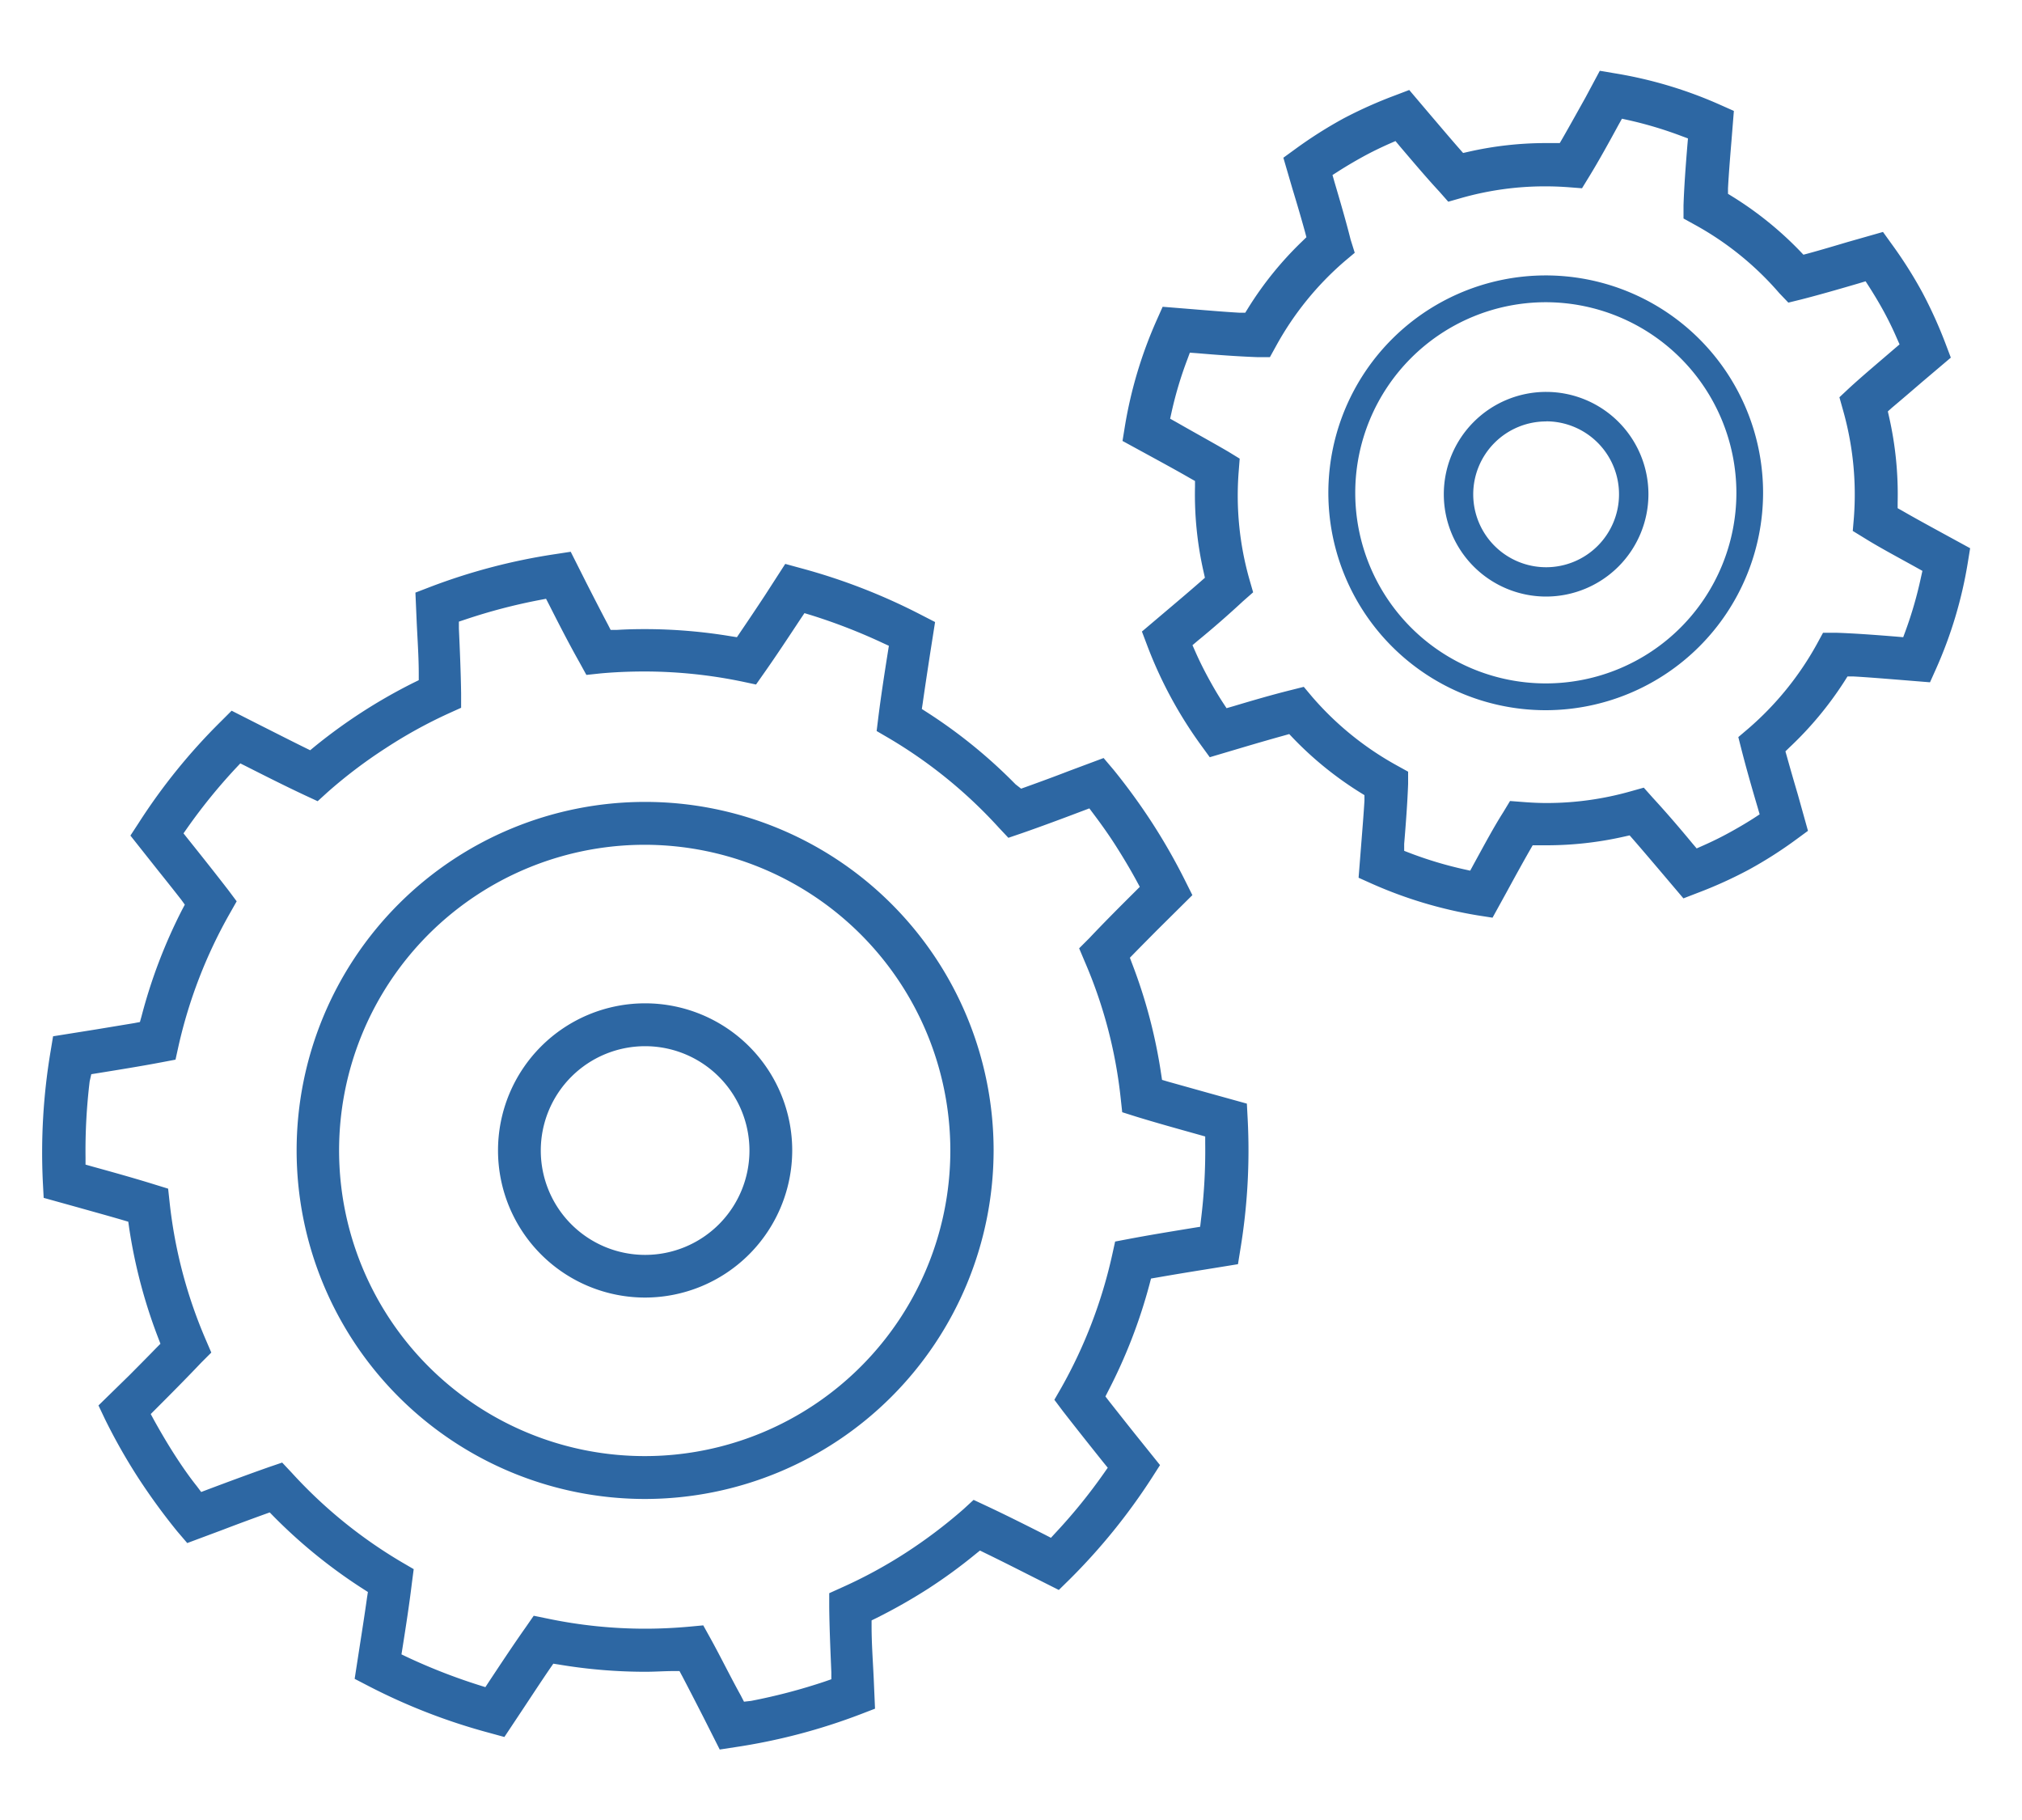 <svg id="issue03" xmlns="http://www.w3.org/2000/svg" viewBox="0 0 200 180"><defs><style>.cls-1{fill:#2d67a3;}</style></defs><path class="cls-1" d="M69.61,169.9c-.72-1.41-1.43-2.79-2.12-4.11l-.28-.52-.59,0c-.9,0-1.83.07-2.77.07a51.71,51.71,0,0,1-8.54-.71l-.58-.09-.34.49c-.86,1.26-1.74,2.6-2.6,3.9l-1.9,2.86-1.46-.4a59.51,59.51,0,0,1-12-4.65l-1.35-.7.49-3.17c.25-1.61.51-3.26.73-4.84l.09-.58-.5-.32A51.53,51.53,0,0,1,27.09,150l-.41-.42-.56.2c-1.35.49-2.74,1-4.09,1.52l-3.51,1.31-1-1.17a62.21,62.21,0,0,1-3.88-5.33,57.4,57.4,0,0,1-3.25-5.74L9.74,139,12.81,136c.88-.89,1.78-1.79,2.64-2.68l.42-.42-.21-.55a51.6,51.6,0,0,1-2.89-10.94l-.08-.58-.57-.17c-1.47-.43-3-.85-4.49-1.27l-3.31-.92-.08-1.52A60.44,60.44,0,0,1,5,104l.25-1.51,4.26-.68,3.75-.62.58-.11.16-.57A51.63,51.63,0,0,1,18,90l.28-.53L17.94,89c-.74-.95-1.52-1.93-2.29-2.89L12.9,82.64l.83-1.27a58.52,58.52,0,0,1,8.1-10l1.08-1.08,2.78,1.41c1.49.75,3,1.52,4.46,2.24l.53.26.46-.38a53.15,53.15,0,0,1,9.75-6.29l.53-.26,0-.59c0-1.66-.12-3.38-.2-5.07l-.13-3,1.43-.55a59.37,59.37,0,0,1,12.43-3.26l1.5-.23L58,57.65c.7,1.37,1.42,2.78,2.13,4.12l.27.53.6,0c.94-.06,1.88-.08,2.78-.08a52,52,0,0,1,8.53.71l.58.09.33-.49c.81-1.19,1.64-2.43,2.45-3.66l2-3.1,1.46.4a59.51,59.51,0,0,1,12,4.65l1.36.7-.51,3.25c-.24,1.58-.49,3.2-.71,4.76l-.09.59.5.32a50.55,50.55,0,0,1,8.77,7.13L101,78l.56-.2c1.36-.49,2.75-1,4.12-1.53l3.48-1.3,1,1.18A61.43,61.43,0,0,1,114,81.44a59.68,59.68,0,0,1,3.26,5.73l.68,1.36L114.44,92c-.76.77-1.53,1.54-2.27,2.3l-.41.42.21.56a51.33,51.33,0,0,1,2.88,10.93l.09.59.57.17,4,1.12,3.82,1.06.08,1.52a60,60,0,0,1-.72,12.87l-.24,1.49-3.27.53c-1.58.25-3.2.52-4.75.79l-.58.1-.15.57a51.88,51.88,0,0,1-4.09,10.56l-.27.53.36.47c.86,1.09,1.75,2.22,2.63,3.32l2.41,3-.82,1.28a60.12,60.12,0,0,1-8.1,10l-1.09,1.07-3-1.51c-1.42-.72-2.87-1.45-4.27-2.13l-.53-.26-.46.37a51.13,51.13,0,0,1-4.69,3.42A54.66,54.66,0,0,1,86.74,160l-.53.26v.59c0,1.68.13,3.44.21,5.14l.13,3-1.43.55a59.08,59.08,0,0,1-12.43,3.26l-1.5.23Zm.66-7.87c1,1.81,2,3.85,3,5.65l.32.62.7-.08a56.87,56.87,0,0,0,7.28-1.91l.66-.23,0-.69c-.11-2.57-.19-4.54-.21-6.43l0-1.39,1.26-.57a46.82,46.82,0,0,0,6.3-3.42,49.58,49.58,0,0,0,5.72-4.32l1-.92,1.26.59c1.86.87,3.87,1.88,5.77,2.84l.62.32.47-.51a54.11,54.11,0,0,0,4.75-5.85l.4-.57-.44-.54c-1.32-1.65-2.71-3.4-4-5.06l-.84-1.12.69-1.2A47.76,47.76,0,0,0,110,124.15l.3-1.36,1.37-.26c2-.38,4.15-.73,6.35-1.09l.69-.11.08-.69a55.39,55.39,0,0,0,.42-7.55v-.69l-.67-.19c-2-.56-4.2-1.17-6.18-1.78L111,110l-.15-1.38a46.39,46.39,0,0,0-3.57-13.55l-.54-1.28,1-1c1.46-1.55,3.15-3.24,4.51-4.59l.49-.49-.33-.61c-.63-1.16-1.31-2.29-2-3.38s-1.45-2.16-2.24-3.21l-.42-.56-.93.35c-1.82.69-3.89,1.46-5.76,2.11l-1.32.45-.94-1A47,47,0,0,0,87.91,73l-1.2-.7.17-1.38c.25-2,.58-4.15.93-6.36l.11-.69-.63-.29a56.51,56.51,0,0,0-7.06-2.74l-.66-.2-.39.58c-1.23,1.86-2.43,3.68-3.6,5.34l-.8,1.14-1.36-.29a47.8,47.8,0,0,0-9.65-1c-1.46,0-2.93.06-4.36.19L58,66.75l-.67-1.22c-1-1.77-2-3.71-3-5.69l-.32-.62-.68.13a56.1,56.1,0,0,0-7.28,1.91l-.66.22,0,.69c.09,2,.19,4.3.22,6.43V70l-1.26.57A47.13,47.13,0,0,0,38.14,74a48,48,0,0,0-5.72,4.33l-1,.91-1.27-.59c-1.75-.82-3.57-1.73-5.76-2.84l-.62-.31-.48.51a55.37,55.37,0,0,0-4.74,5.84l-.4.57.43.54c1.4,1.75,2.75,3.45,4,5.07l.83,1.11-.68,1.2a47.8,47.8,0,0,0-5.07,13.1l-.3,1.36-1.37.26c-2,.38-4.18.73-6.28,1.07l-.68.11-.16.7a57.24,57.24,0,0,0-.41,7.55v.69l.67.19c1.92.53,4.15,1.15,6.17,1.78l1.33.41.15,1.38a47,47,0,0,0,3.57,13.55l.55,1.28-1,1c-1.43,1.51-3.07,3.16-4.5,4.59l-.49.49.33.61c.65,1.17,1.32,2.31,2,3.37S18.68,146,19.48,147l.42.56.87-.33c2.05-.77,4-1.49,5.82-2.13l1.32-.45.94,1a47.07,47.07,0,0,0,10.87,8.84l1.2.7-.18,1.38c-.25,2.07-.59,4.28-.92,6.36l-.11.69.63.3a57.9,57.9,0,0,0,7,2.73l.67.21.38-.58c1.06-1.6,2.38-3.6,3.61-5.34l.79-1.14,1.37.28a47.22,47.22,0,0,0,9.64,1c1.45,0,2.92-.07,4.37-.2l1.39-.13Zm75.88-71.5a42.92,42.92,0,0,1-10.41-3.11l-1.36-.61.27-3.42c.11-1.41.23-2.85.31-4.2l0-.55-.47-.29A34.45,34.45,0,0,1,127.9,73l-.38-.4-.53.15c-1.37.38-2.82.8-4.23,1.22l-3.1.92-.88-1.21a42.12,42.12,0,0,1-5.3-9.82l-.53-1.4,2.55-2.16c1.1-.93,2.22-1.88,3.26-2.79l.42-.37-.12-.54a34.51,34.51,0,0,1-.86-8.48l0-.55-.48-.27c-1.23-.71-2.55-1.43-3.85-2.14l-2.84-1.55.24-1.48a43,43,0,0,1,3.12-10.42l.61-1.37,2.84.23c1.6.13,3.23.27,4.78.36l.55,0,.29-.47a34.15,34.15,0,0,1,5.37-6.62l.39-.38-.14-.53c-.38-1.38-.81-2.84-1.24-4.25l-.9-3.08,1.21-.88a43.21,43.21,0,0,1,4.73-3A43.78,43.78,0,0,1,138,9.43l1.39-.53,2.12,2.5c.95,1.11,1.91,2.25,2.84,3.31l.37.42.53-.12a34.6,34.6,0,0,1,7.66-.86h1.37l.28-.48c.74-1.29,1.51-2.68,2.25-4L158.24,7l1.48.25a42.31,42.31,0,0,1,10.41,3.11l1.37.61-.24,3c-.13,1.56-.26,3.15-.34,4.65l0,.55.47.29A34.54,34.54,0,0,1,178,24.79l.38.4.53-.14c1.24-.34,2.55-.73,3.83-1.11l3.51-1,.87,1.21a42.93,42.93,0,0,1,3,4.73,44.2,44.2,0,0,1,2.31,5.09l.53,1.4-2.82,2.39c-1,.86-2,1.72-3,2.56l-.41.37.12.53a34.58,34.58,0,0,1,.85,8.49l0,.55.48.27c1.3.75,2.7,1.51,4.07,2.26l2.62,1.43-.24,1.48a42.4,42.4,0,0,1-3.12,10.42l-.61,1.36-3.09-.25c-1.52-.12-3.06-.25-4.52-.33l-.55,0-.29.46A34.59,34.59,0,0,1,177,73.92l-.4.39.15.53c.34,1.22.71,2.5,1.08,3.75l1,3.58L177.7,83A41.6,41.6,0,0,1,173,86a42.85,42.85,0,0,1-5.09,2.31l-1.4.54-2.28-2.69c-.91-1.07-1.81-2.13-2.68-3.13l-.36-.41-.54.12a34.64,34.64,0,0,1-7.65.86H151.6l-.27.47c-.76,1.33-1.54,2.75-2.29,4.13l-1.41,2.56Zm-6.87-13c-.07,1.88-.22,3.88-.39,5.93l0,.69.65.25a38.46,38.46,0,0,0,5.2,1.56l.68.15.33-.61c1.15-2.1,2-3.69,2.94-5.17l.67-1.11,1.3.1c.77.06,1.56.1,2.35.1a30.47,30.47,0,0,0,8.33-1.17l1.25-.35.89,1c1.29,1.4,2.67,3,3.89,4.48l.45.53.63-.28c.88-.39,1.72-.8,2.56-1.26s1.63-.92,2.46-1.45l.58-.38-.19-.66c-.62-2.09-1.16-4-1.6-5.72l-.32-1.26,1-.85a30.45,30.45,0,0,0,6.76-8.33l.62-1.14,1.3,0c1.85.06,3.95.22,5.93.38l.7.06.24-.65A39.33,39.33,0,0,0,190,57.13l.15-.67-.61-.34c-2-1.11-3.68-2-5.17-2.93l-1.11-.68.11-1.29a30.51,30.51,0,0,0-1.08-10.68l-.35-1.25.95-.89c1.37-1.26,3-2.62,4.47-3.89l.53-.45-.28-.63c-.38-.88-.8-1.74-1.25-2.57s-.93-1.63-1.45-2.45l-.38-.59-.66.2c-2.08.61-4,1.16-5.72,1.6l-1.26.31L176,29a30.27,30.27,0,0,0-8.34-6.76l-1.14-.63,0-1.3c.06-1.83.21-3.85.38-5.92l.06-.7-.65-.24a38.75,38.75,0,0,0-5.2-1.56l-.68-.15-.34.61c-.94,1.73-1.95,3.56-2.93,5.16l-.68,1.11-1.29-.1c-.78-.06-1.57-.09-2.35-.09a30.3,30.3,0,0,0-8.33,1.16l-1.26.36-.88-1c-1.31-1.41-2.74-3.11-3.9-4.47l-.44-.53-.64.28c-.9.4-1.76.82-2.56,1.26s-1.64.93-2.45,1.45l-.58.37.19.67c.56,1.9,1.15,3.91,1.6,5.71L134,25l-1,.84a30.27,30.27,0,0,0-6.76,8.34l-.63,1.14-1.3,0c-1.9-.07-4.06-.23-5.92-.39l-.7-.05-.24.65a37.62,37.62,0,0,0-1.56,5.2l-.15.68.61.34c1.74,1,3.57,2,5.16,2.93l1.11.68-.1,1.29a30.32,30.32,0,0,0,1.07,10.68l.36,1.25-1,.88c-1.41,1.31-3,2.7-4.47,3.9l-.53.45.28.63c.39.89.82,1.75,1.26,2.56s.91,1.63,1.45,2.46l.38.58.66-.19c1.8-.54,3.85-1.14,5.71-1.6l1.27-.32.84,1a30.46,30.46,0,0,0,8.34,6.76l1.14.63ZM63.81,128.33a14.55,14.55,0,1,1,14.55-14.55A14.57,14.57,0,0,1,63.81,128.33Zm0-24.86a10.32,10.32,0,1,0,10.32,10.31A10.32,10.32,0,0,0,63.81,103.47ZM152.94,59a10.12,10.12,0,1,1,10.11-10.11A10.13,10.13,0,0,1,152.94,59Zm0-17.32a7.21,7.21,0,1,0,7.2,7.21A7.21,7.21,0,0,0,152.94,41.67ZM63.81,148.25a34.47,34.47,0,1,1,34.47-34.47A34.51,34.51,0,0,1,63.81,148.25Zm0-64.7A30.23,30.23,0,1,0,94,113.78,30.26,30.26,0,0,0,63.81,83.55ZM152.9,70.24a21.5,21.5,0,1,1,21.49-21.5A21.52,21.52,0,0,1,152.9,70.24Zm0-40.35a18.85,18.85,0,1,0,18.85,18.85A18.87,18.87,0,0,0,152.9,29.89Z"/></svg>